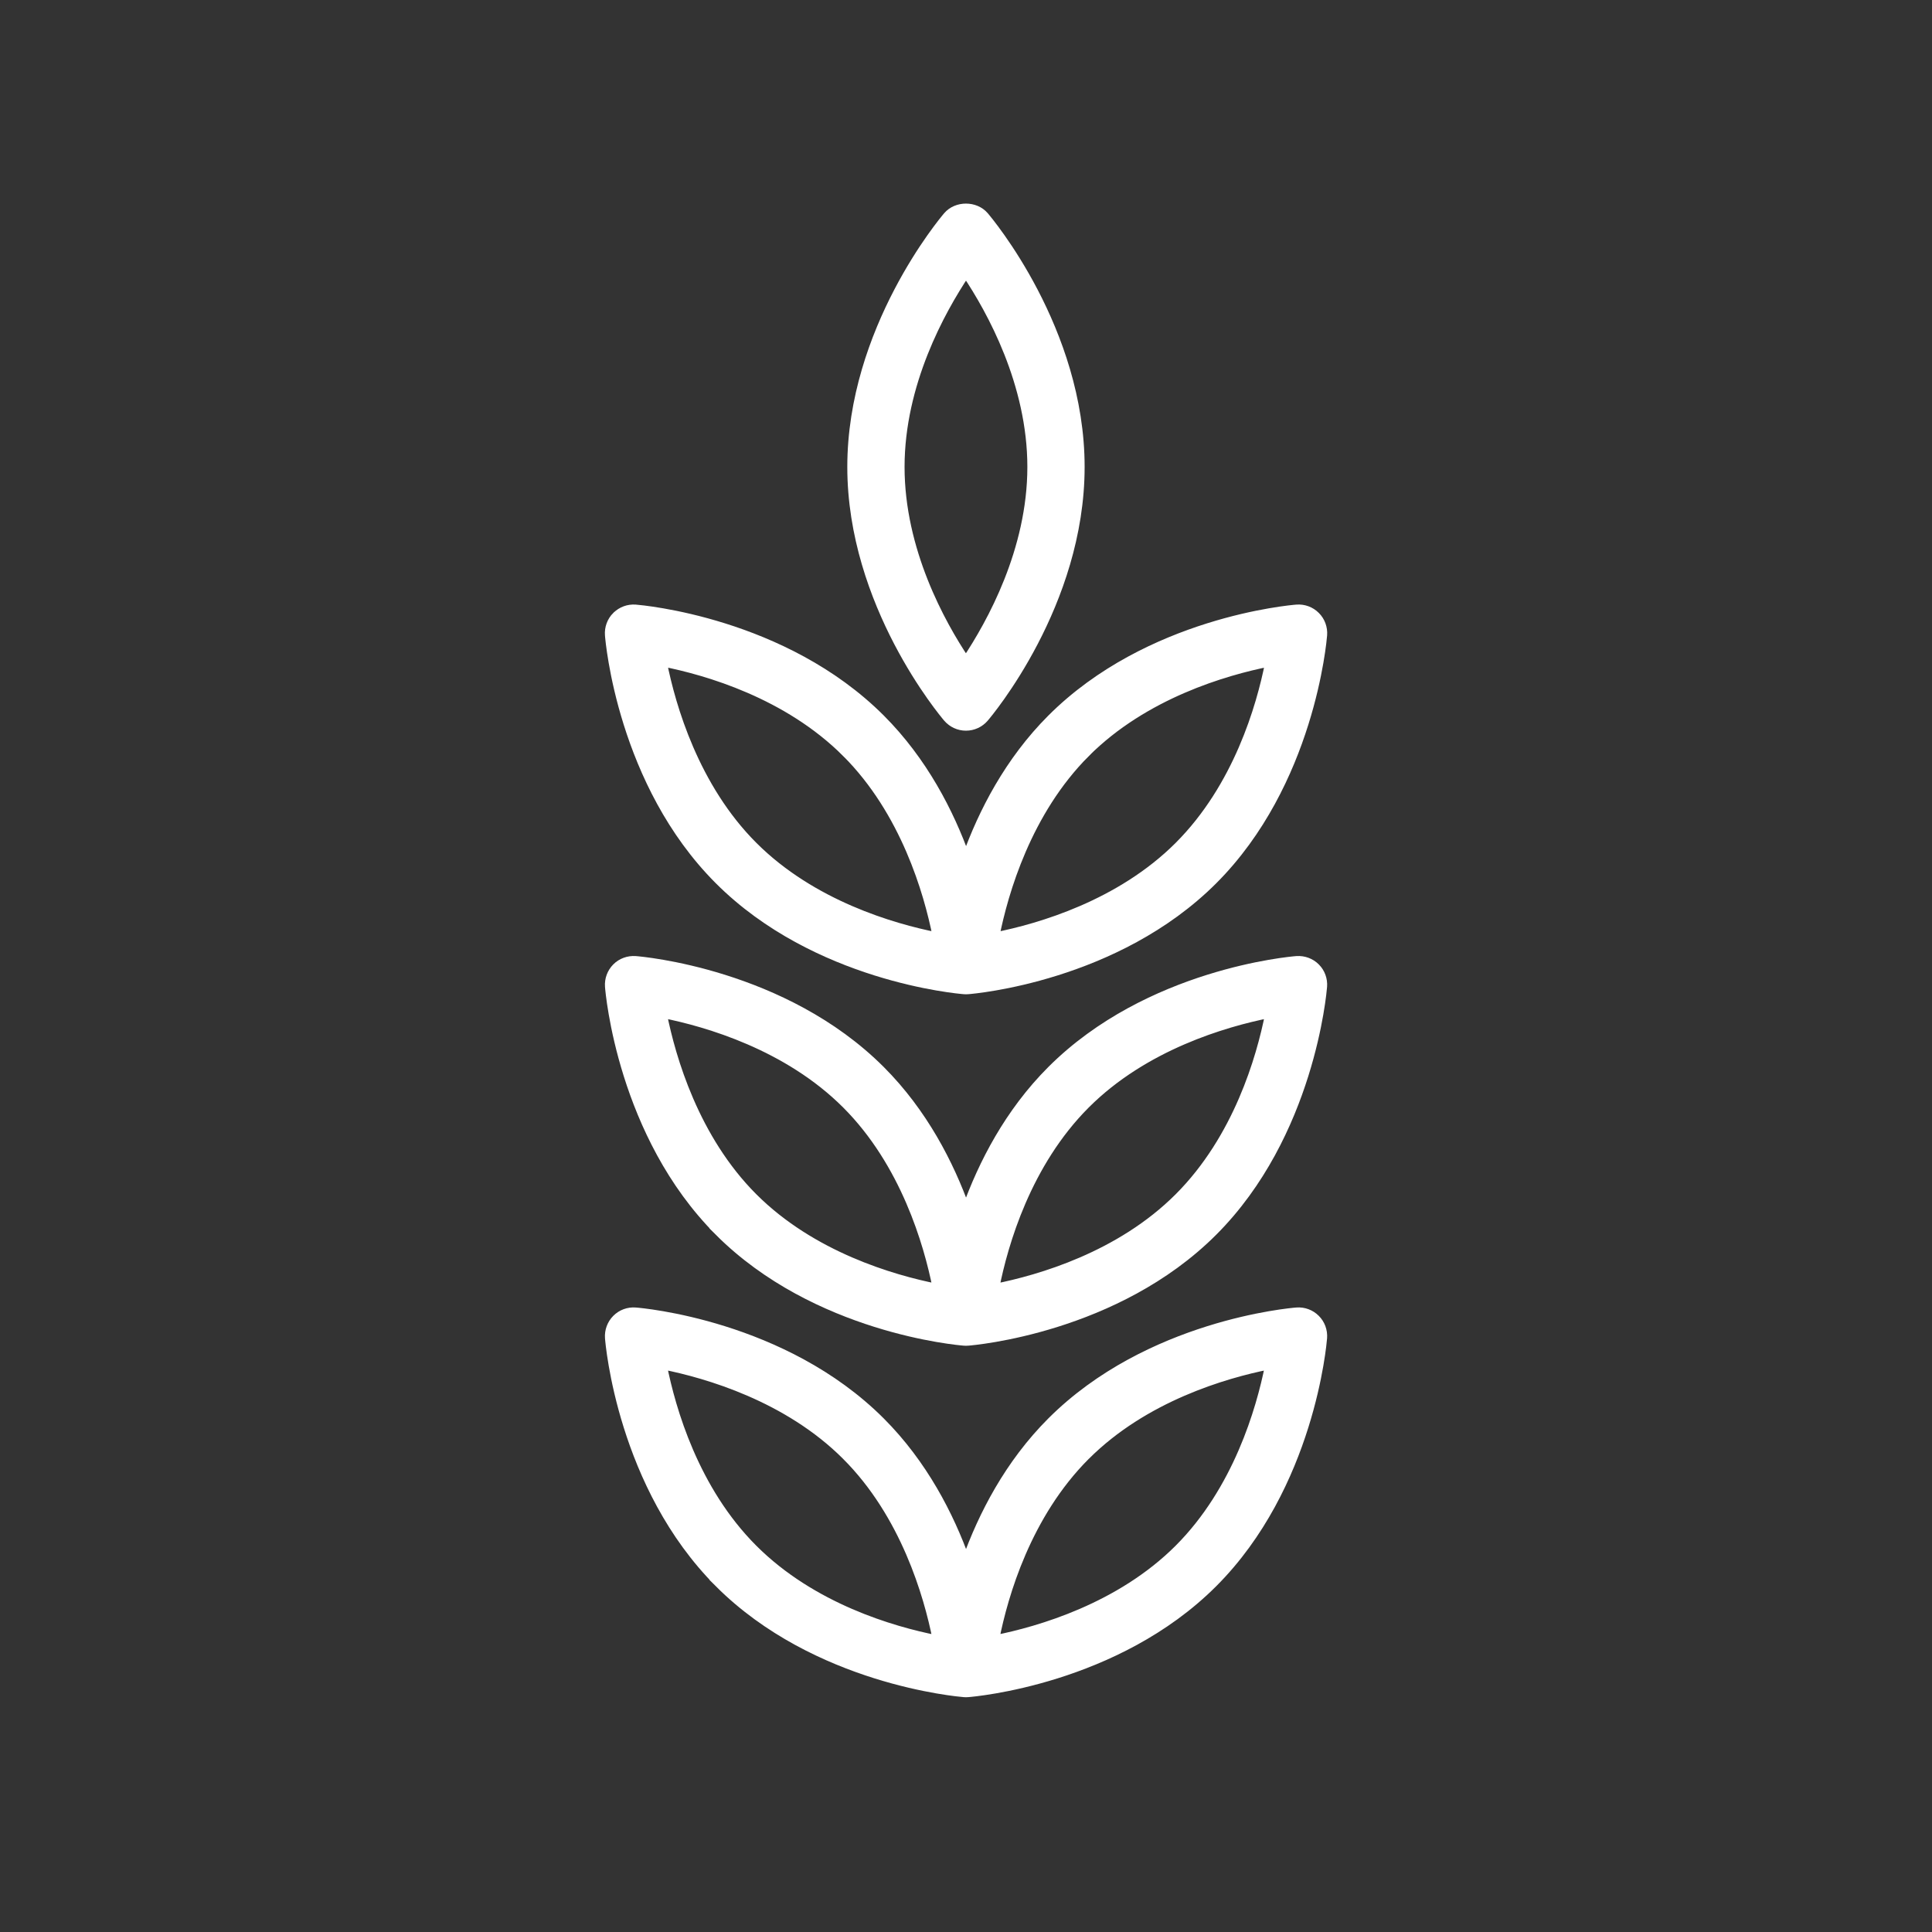 <svg viewBox="0 0 500 500" version="1.1" xmlns="http://www.w3.org/2000/svg" id="Turmeric">
  
  <rect x="0" y="0" width="500" height="500" fill="#333333" stroke="none"/>
  
  <defs>
    <style>
      .st0 {
        fill: #fff;
        stroke: #fff;
        stroke-miterlimit: 10;
        stroke-width: 2px;
      }

      .st1 {
        display: none;
        fill: #f37e80;
      }
    </style>
  </defs>
  <rect height="498.8" width="498.8" y=".6" x=".6" class="st1"></rect>
  <path d="M249.99,188.1c1.87,0,3.65-.82,4.87-2.24,1.01-1.19,24.84-29.46,24.84-65.02s-23.83-63.83-24.84-65.02c-2.44-2.84-7.31-2.84-9.74,0-1.01,1.19-24.84,29.45-24.84,65.02s23.83,63.83,24.84,65.02c1.22,1.42,2.99,2.24,4.87,2.24ZM250,70.81c6.42,9.58,16.88,28.51,16.88,50.04s-10.48,40.42-16.9,50.04c-6.42-9.58-16.88-28.52-16.88-50.04s10.48-40.43,16.9-50.04Z" class="st0"></path>
  <path d="M159.42,159.33c-1.33,1.33-2,3.16-1.86,5.03.12,1.55,3.26,38.39,28.41,63.53,25.14,25.15,61.98,28.29,63.54,28.41.17.01.33.02.5.02s.33,0,.5-.02c1.56-.12,38.39-3.26,63.54-28.41,25.14-25.14,28.28-61.98,28.41-63.53.14-1.87-.53-3.71-1.86-5.03-1.32-1.33-3.17-2.01-5.03-1.86-1.56.12-38.39,3.26-63.54,28.41-11.06,11.06-17.85,24.37-22.01,35.95-4.16-11.58-10.96-24.89-22.01-35.95-25.14-25.14-61.98-28.28-63.54-28.41-1.86-.14-3.71.53-5.03,1.86h-.02ZM281.08,194.95c15.16-15.16,36-21.17,47.33-23.43-2.24,11.32-8.23,32.11-23.44,47.32-15.15,15.15-35.97,21.17-47.31,23.43,2.26-11.34,8.28-32.17,23.43-47.32h0ZM218.92,194.95c15.15,15.15,21.16,35.98,23.43,47.32-11.34-2.26-32.16-8.28-47.31-23.43s-21.17-36-23.43-47.33c11.32,2.24,32.1,8.23,47.31,23.44h0Z" class="st0"></path>
  <path d="M185.96,318.85c25.14,25.15,61.98,28.29,63.54,28.41.17.01.33.02.5.02s.33,0,.5-.02c1.56-.12,38.39-3.26,63.54-28.41s28.28-61.98,28.41-63.53c.14-1.87-.53-3.71-1.86-5.03-1.32-1.33-3.17-1.99-5.03-1.86-1.56.12-38.39,3.26-63.54,28.41-11.06,11.05-17.85,24.37-22.01,35.95-4.16-11.58-10.96-24.89-22.01-35.95-25.14-25.15-61.98-28.29-63.54-28.41-1.86-.13-3.71.53-5.03,1.86s-2,3.16-1.86,5.03c.12,1.55,3.26,38.39,28.41,63.53h-.02ZM281.07,285.9c15.16-15.16,36-21.17,47.33-23.43-2.24,11.32-8.23,32.11-23.44,47.32s-36,21.17-47.33,23.43c2.24-11.32,8.23-32.11,23.44-47.32ZM218.91,285.9c15.15,15.15,21.16,35.97,23.43,47.31-11.34-2.26-32.16-8.28-47.31-23.43s-21.16-35.97-23.43-47.31c11.34,2.26,32.16,8.28,47.31,23.43Z" class="st0"></path>
  <path d="M185.96,409.81c25.14,25.14,61.98,28.28,63.54,28.41.17.01.33.02.5.02s.33,0,.5-.02c1.56-.12,38.39-3.26,63.54-28.41s28.28-61.99,28.41-63.54c.14-1.87-.53-3.71-1.86-5.03-1.32-1.33-3.17-2.01-5.03-1.86-1.56.12-38.39,3.26-63.54,28.41-11.06,11.05-17.85,24.37-22.01,35.95-4.16-11.58-10.96-24.89-22.01-35.95-25.14-25.15-61.98-28.29-63.54-28.41-1.86-.15-3.71.53-5.03,1.86s-2,3.16-1.86,5.03c.12,1.55,3.26,38.39,28.41,63.54h-.02ZM281.07,376.85c15.15-15.15,35.97-21.17,47.31-23.43-2.26,11.34-8.28,32.17-23.43,47.32-15.16,15.15-36,21.17-47.33,23.43,2.24-11.32,8.23-32.11,23.44-47.32h.01ZM218.91,376.85c15.16,15.16,21.17,36,23.43,47.33-11.32-2.24-32.1-8.23-47.31-23.44s-21.16-35.98-23.43-47.32c11.34,2.26,32.16,8.28,47.31,23.43h0Z" class="st0"></path>
</svg>